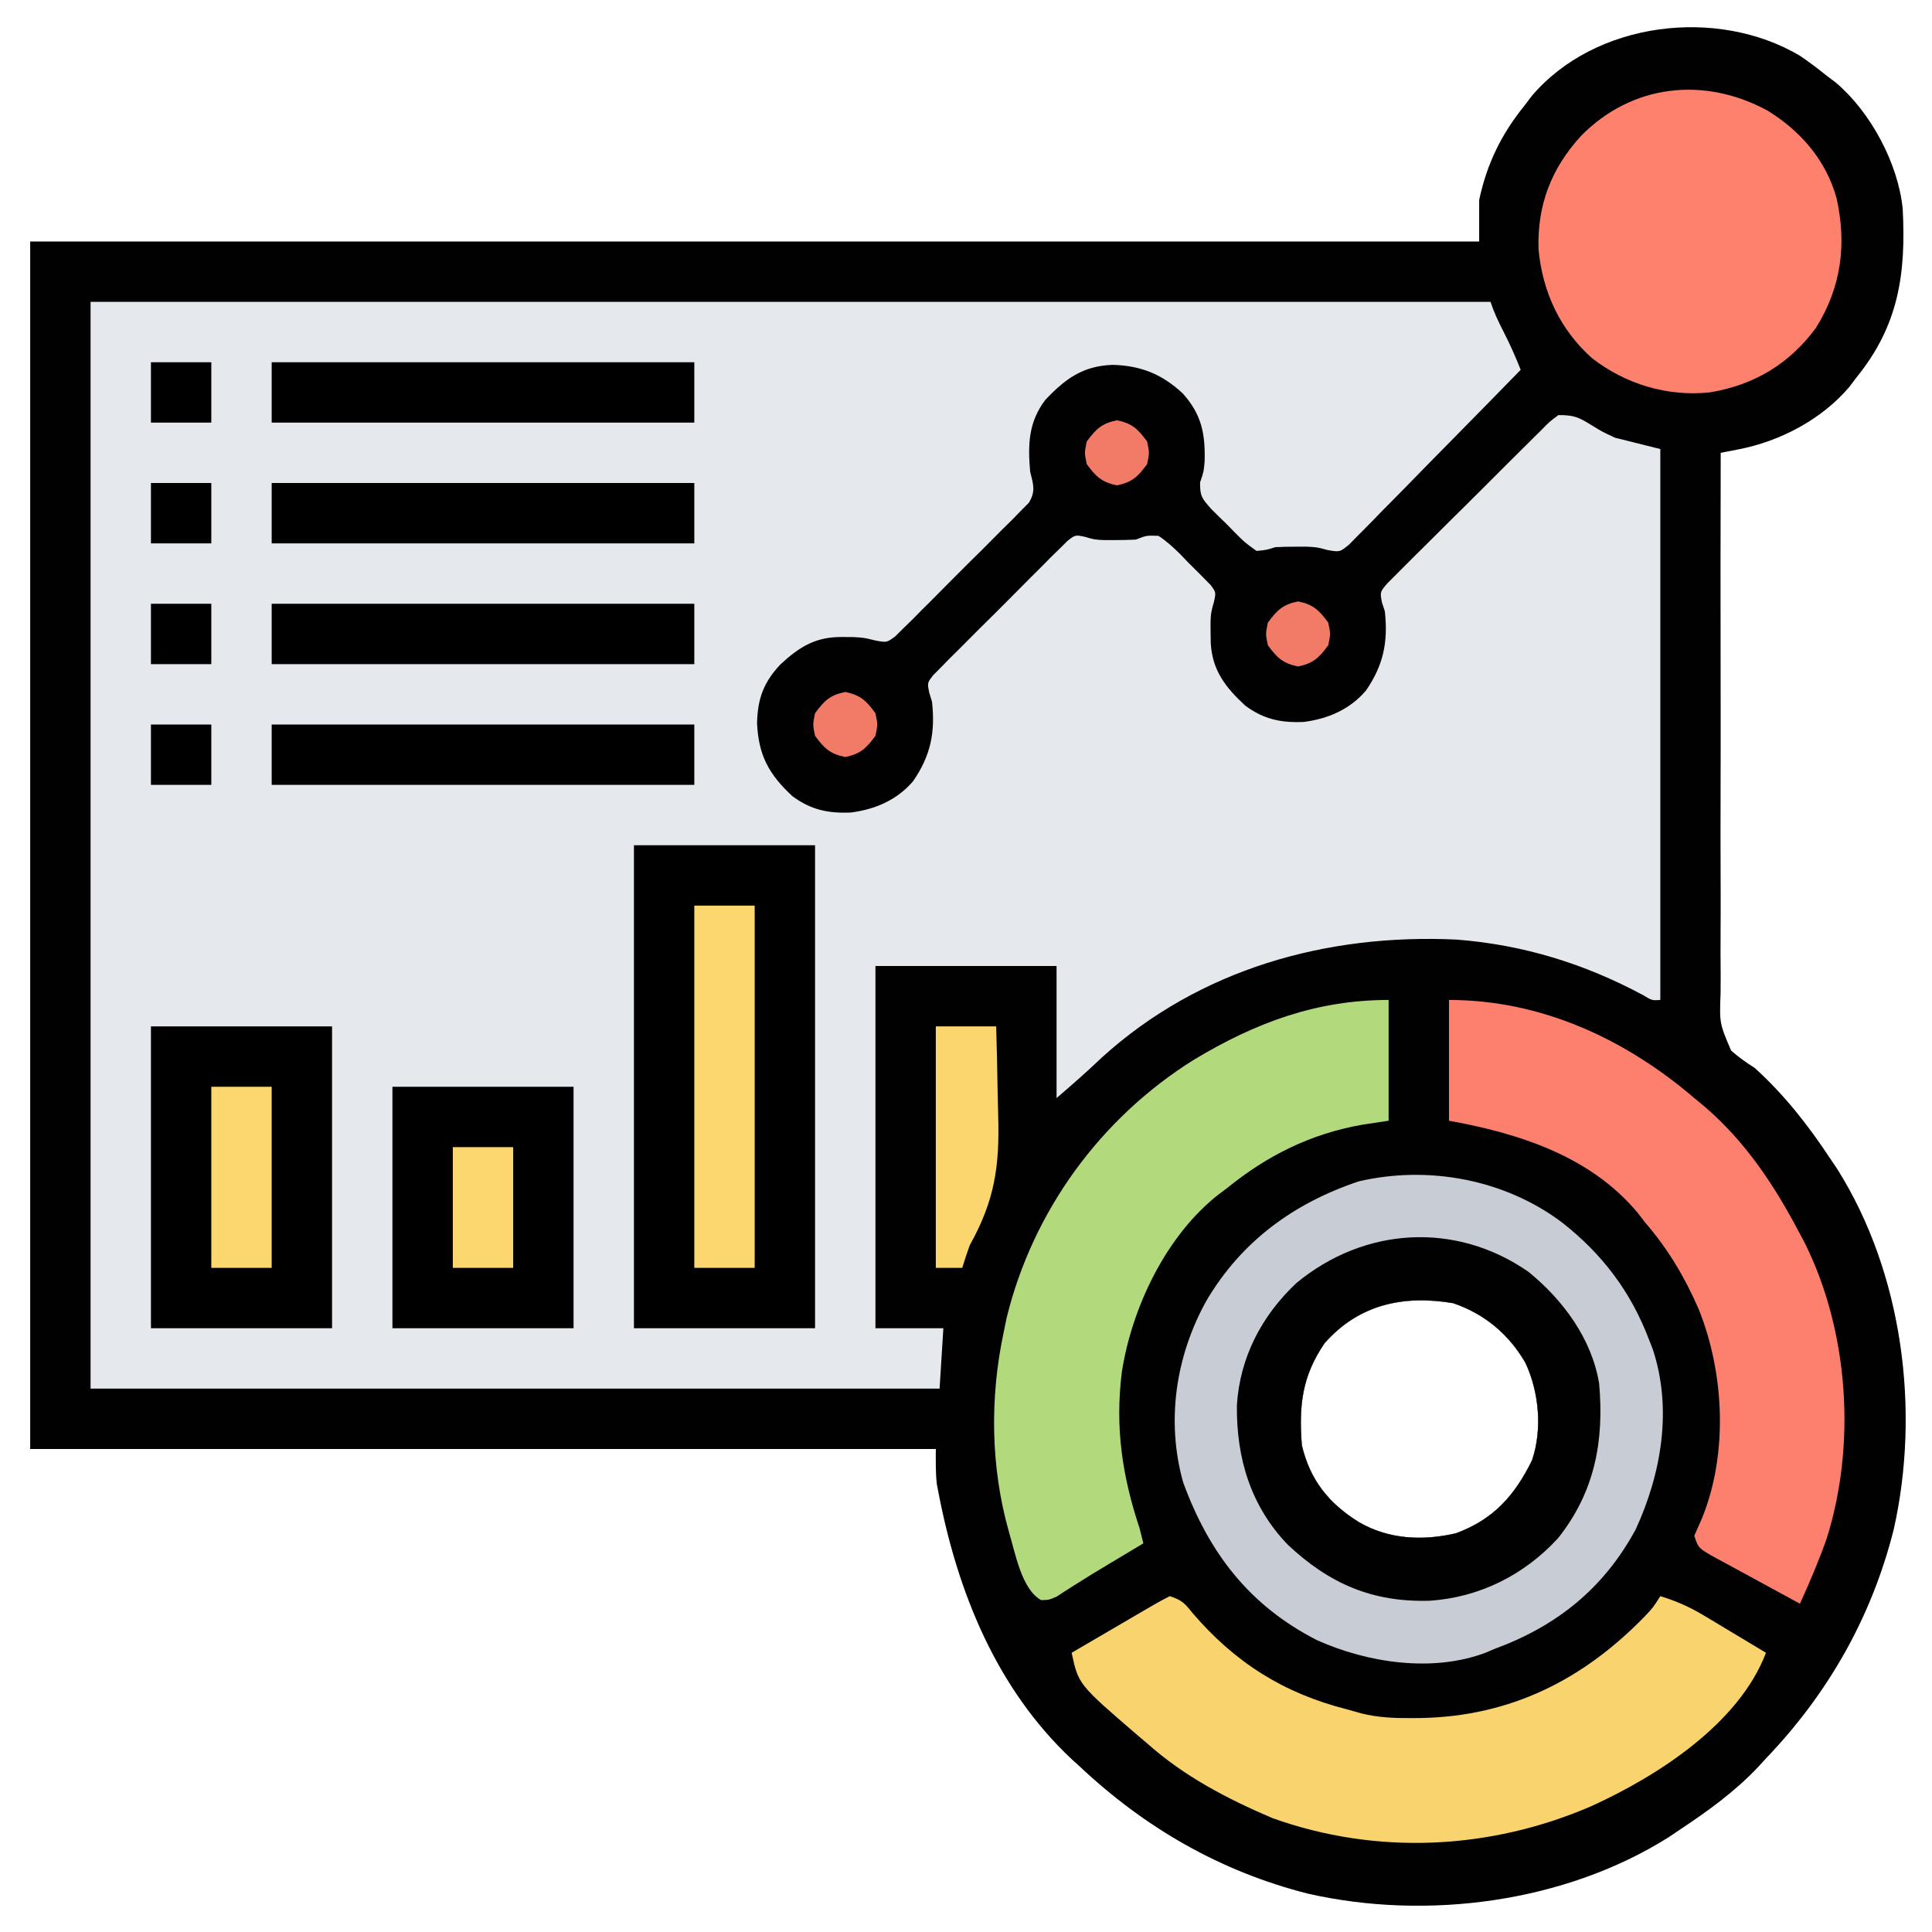 <?xml version="1.0" encoding="UTF-8"?>
<svg version="1.1" xmlns="http://www.w3.org/2000/svg" width="512" height="512">
<path d="M0 0 C2.442 1.662 4.748 3.388 7.039 5.25 C7.872 5.876 8.705 6.503 9.562 7.148 C18.786 14.975 26.07 28.537 27.276 40.628 C28.164 57.82 26.196 71.522 15.039 85.25 C14.413 86.083 13.786 86.915 13.141 87.773 C5.831 96.387 -5.165 102.175 -16.148 104.313 C-17.5 104.578 -17.5 104.578 -18.879 104.848 C-19.566 104.981 -20.253 105.113 -20.961 105.25 C-21.017 125.469 -21.028 145.688 -20.984 165.907 C-20.965 175.295 -20.961 184.683 -20.992 194.072 C-21.019 202.255 -21.017 210.438 -20.983 218.622 C-20.965 222.955 -20.962 227.287 -20.992 231.619 C-21.02 235.7 -21.01 239.779 -20.972 243.86 C-20.965 245.355 -20.971 246.85 -20.992 248.345 C-21.288 256.433 -21.288 256.433 -18.205 263.652 C-16.207 265.418 -14.218 266.838 -11.961 268.25 C-4.027 275.462 2.158 283.354 8.039 292.25 C8.667 293.182 9.295 294.114 9.941 295.074 C27.281 322.636 31.996 359.049 24.878 390.627 C19.021 413.823 7.54 434.016 -8.961 451.25 C-9.644 451.996 -10.327 452.743 -11.031 453.512 C-17.294 460.132 -24.404 465.23 -31.961 470.25 C-32.894 470.879 -33.828 471.508 -34.789 472.156 C-62.34 489.474 -98.781 494.238 -130.345 487.085 C-153.539 481.207 -173.587 469.633 -190.961 453.25 C-191.626 452.649 -192.291 452.049 -192.977 451.43 C-212.916 432.706 -223.206 407.094 -228.262 380.781 C-228.397 380.075 -228.533 379.37 -228.673 378.643 C-229.047 375.533 -228.961 372.382 -228.961 369.25 C-308.161 369.25 -387.361 369.25 -468.961 369.25 C-468.961 263.65 -468.961 158.05 -468.961 49.25 C-342.241 49.25 -215.521 49.25 -84.961 49.25 C-84.961 45.62 -84.961 41.99 -84.961 38.25 C-82.947 28.736 -79.091 20.793 -72.961 13.25 C-72.334 12.417 -71.708 11.585 -71.062 10.727 C-54.235 -9.104 -21.907 -12.948 0 0 Z M-125.961 341.25 C-131.918 350.022 -132.77 357.715 -131.961 368.25 C-129.777 377.497 -124.802 383.681 -116.836 388.625 C-108.976 393.204 -99.912 393.656 -91.066 391.566 C-81.183 387.908 -75.565 381.613 -70.961 372.25 C-68.186 364.111 -69.092 354.104 -72.711 346.426 C-77.047 338.878 -83.516 333.447 -91.852 330.605 C-105.143 328.366 -116.924 330.967 -125.961 341.25 Z " fill="#E5E8EC" transform="translate(476.961,14.75)"/>
<path d="M0 0 C2.442 1.662 4.748 3.388 7.039 5.25 C7.872 5.876 8.705 6.503 9.562 7.148 C18.786 14.975 26.07 28.537 27.276 40.628 C28.164 57.82 26.196 71.522 15.039 85.25 C14.413 86.083 13.786 86.915 13.141 87.773 C5.831 96.387 -5.165 102.175 -16.148 104.313 C-17.5 104.578 -17.5 104.578 -18.879 104.848 C-19.566 104.981 -20.253 105.113 -20.961 105.25 C-21.017 125.469 -21.028 145.688 -20.984 165.907 C-20.965 175.295 -20.961 184.683 -20.992 194.072 C-21.019 202.255 -21.017 210.438 -20.983 218.622 C-20.965 222.955 -20.962 227.287 -20.992 231.619 C-21.02 235.7 -21.01 239.779 -20.972 243.86 C-20.965 245.355 -20.971 246.85 -20.992 248.345 C-21.288 256.433 -21.288 256.433 -18.205 263.652 C-16.207 265.418 -14.218 266.838 -11.961 268.25 C-4.027 275.462 2.158 283.354 8.039 292.25 C8.667 293.182 9.295 294.114 9.941 295.074 C27.281 322.636 31.996 359.049 24.878 390.627 C19.021 413.823 7.54 434.016 -8.961 451.25 C-9.644 451.996 -10.327 452.743 -11.031 453.512 C-17.294 460.132 -24.404 465.23 -31.961 470.25 C-32.894 470.879 -33.828 471.508 -34.789 472.156 C-62.34 489.474 -98.781 494.238 -130.345 487.085 C-153.539 481.207 -173.587 469.633 -190.961 453.25 C-191.626 452.649 -192.291 452.049 -192.977 451.43 C-212.916 432.706 -223.206 407.094 -228.262 380.781 C-228.397 380.075 -228.533 379.37 -228.673 378.643 C-229.047 375.533 -228.961 372.382 -228.961 369.25 C-308.161 369.25 -387.361 369.25 -468.961 369.25 C-468.961 263.65 -468.961 158.05 -468.961 49.25 C-342.241 49.25 -215.521 49.25 -84.961 49.25 C-84.961 45.62 -84.961 41.99 -84.961 38.25 C-82.947 28.736 -79.091 20.793 -72.961 13.25 C-72.334 12.417 -71.708 11.585 -71.062 10.727 C-54.235 -9.104 -21.907 -12.948 0 0 Z M-452.961 65.25 C-452.961 160.29 -452.961 255.33 -452.961 353.25 C-378.711 353.25 -304.461 353.25 -227.961 353.25 C-227.631 347.97 -227.301 342.69 -226.961 337.25 C-232.901 337.25 -238.841 337.25 -244.961 337.25 C-244.961 305.57 -244.961 273.89 -244.961 241.25 C-229.121 241.25 -213.281 241.25 -196.961 241.25 C-196.961 252.8 -196.961 264.35 -196.961 276.25 C-192.822 272.703 -188.879 269.242 -184.961 265.5 C-159.092 242.028 -125.391 232.62 -90.961 234.25 C-73.31 235.608 -57.155 240.604 -41.586 248.93 C-39.153 250.4 -39.153 250.4 -36.961 250.25 C-36.961 202.07 -36.961 153.89 -36.961 104.25 C-40.921 103.26 -44.881 102.27 -48.961 101.25 C-52.398 99.645 -52.398 99.645 -54.961 98.062 C-58.545 95.87 -59.617 95.25 -63.961 95.25 C-66.36 97.024 -66.36 97.024 -68.745 99.485 C-69.206 99.935 -69.667 100.386 -70.141 100.85 C-71.661 102.342 -73.165 103.848 -74.668 105.355 C-75.718 106.398 -76.768 107.439 -77.819 108.481 C-80.019 110.666 -82.211 112.858 -84.398 115.056 C-87.204 117.873 -90.032 120.667 -92.866 123.455 C-95.041 125.601 -97.202 127.76 -99.359 129.923 C-100.396 130.959 -101.438 131.991 -102.485 133.017 C-103.946 134.454 -105.386 135.908 -106.823 137.368 C-107.649 138.192 -108.474 139.016 -109.324 139.864 C-111.252 142.134 -111.252 142.134 -110.737 144.896 C-110.481 145.673 -110.225 146.45 -109.961 147.25 C-109.086 155.389 -110.302 161.452 -114.961 168.25 C-119.225 173.259 -125.004 175.733 -131.414 176.57 C-137.439 176.848 -142.08 175.868 -146.961 172.25 C-152.182 167.41 -155.713 162.913 -156.102 155.609 C-156.221 148.158 -156.221 148.158 -155.265 144.82 C-154.696 142.243 -154.696 142.243 -156.129 140.29 C-158.077 138.299 -160.027 136.318 -162.023 134.375 C-163.028 133.323 -163.028 133.323 -164.053 132.25 C-165.946 130.37 -167.729 128.714 -169.961 127.25 C-173.113 127.138 -173.113 127.138 -175.961 128.25 C-177.814 128.337 -179.669 128.38 -181.523 128.375 C-182.887 128.379 -182.887 128.379 -184.277 128.383 C-186.961 128.25 -186.961 128.25 -189.368 127.53 C-192.004 126.973 -192.004 126.973 -194.05 128.577 C-194.734 129.257 -195.419 129.937 -196.125 130.637 C-196.908 131.402 -197.692 132.167 -198.499 132.955 C-199.33 133.797 -200.16 134.64 -201.016 135.508 C-202.307 136.791 -202.307 136.791 -203.625 138.099 C-205.442 139.913 -207.253 141.734 -209.056 143.562 C-211.825 146.364 -214.625 149.132 -217.43 151.898 C-219.189 153.662 -220.947 155.428 -222.703 157.195 C-223.546 158.026 -224.388 158.856 -225.256 159.712 C-226.021 160.495 -226.786 161.279 -227.574 162.086 C-228.254 162.771 -228.934 163.456 -229.634 164.161 C-231.237 166.208 -231.237 166.208 -230.69 168.851 C-230.449 169.643 -230.209 170.434 -229.961 171.25 C-229.086 179.389 -230.302 185.452 -234.961 192.25 C-239.225 197.259 -245.004 199.733 -251.414 200.57 C-257.439 200.848 -262.08 199.868 -266.961 196.25 C-273.204 190.463 -275.948 185.42 -276.336 176.875 C-276.177 170.358 -274.58 166.017 -270.09 161.273 C-264.923 156.527 -260.702 153.95 -253.523 154.062 C-252.164 154.072 -252.164 154.072 -250.777 154.082 C-247.961 154.25 -247.961 154.25 -245.052 154.971 C-241.978 155.554 -241.978 155.554 -239.752 153.93 C-239.07 153.253 -238.387 152.576 -237.684 151.879 C-236.9 151.117 -236.117 150.356 -235.309 149.571 C-234.484 148.732 -233.659 147.892 -232.809 147.027 C-231.949 146.175 -231.09 145.322 -230.204 144.443 C-228.391 142.635 -226.587 140.818 -224.791 138.992 C-222.034 136.198 -219.241 133.443 -216.443 130.689 C-214.688 128.929 -212.935 127.167 -211.184 125.402 C-209.924 124.164 -209.924 124.164 -208.64 122.902 C-207.878 122.118 -207.117 121.334 -206.332 120.527 C-205.655 119.845 -204.978 119.162 -204.281 118.459 C-202.452 115.398 -203.116 113.628 -203.961 110.25 C-204.59 103.09 -204.413 97.128 -199.961 91.25 C-194.605 85.592 -190.04 82.25 -182.148 81.938 C-174.652 82.127 -169.001 84.399 -163.504 89.531 C-158.531 95.071 -157.518 100.205 -157.723 107.539 C-157.961 110.25 -157.961 110.25 -158.926 113.09 C-158.968 116.849 -158.365 117.408 -155.953 120.152 C-154.599 121.516 -153.226 122.86 -151.836 124.188 C-151.158 124.884 -150.48 125.581 -149.781 126.299 C-147.067 129.026 -147.067 129.026 -143.961 131.25 C-141.387 131.013 -141.387 131.013 -138.961 130.25 C-137.15 130.16 -135.336 130.12 -133.523 130.125 C-132.617 130.122 -131.711 130.12 -130.777 130.117 C-127.961 130.25 -127.961 130.25 -125.103 131.027 C-121.888 131.578 -121.888 131.578 -119.417 129.548 C-118.578 128.693 -117.738 127.838 -116.874 126.957 C-116.404 126.489 -115.935 126.021 -115.452 125.539 C-113.909 123.991 -112.393 122.42 -110.875 120.848 C-109.809 119.769 -108.741 118.691 -107.672 117.615 C-104.865 114.781 -102.08 111.927 -99.298 109.068 C-96.455 106.153 -93.592 103.258 -90.73 100.361 C-85.121 94.677 -79.534 88.97 -73.961 83.25 C-75.33 79.775 -76.82 76.45 -78.523 73.125 C-79.874 70.487 -81.022 68.067 -81.961 65.25 C-204.391 65.25 -326.821 65.25 -452.961 65.25 Z M-125.961 341.25 C-131.918 350.022 -132.77 357.715 -131.961 368.25 C-129.777 377.497 -124.802 383.681 -116.836 388.625 C-108.976 393.204 -99.912 393.656 -91.066 391.566 C-81.183 387.908 -75.565 381.613 -70.961 372.25 C-68.186 364.111 -69.092 354.104 -72.711 346.426 C-77.047 338.878 -83.516 333.447 -91.852 330.605 C-105.143 328.366 -116.924 330.967 -125.961 341.25 Z " fill="#010101" transform="translate(476.961,14.75)"/>
<path d="M0 0 C10.643 8.35 18.199 18.343 23 31 C23.32 31.815 23.639 32.629 23.969 33.469 C29.254 49.325 26.299 66.501 19.461 81.34 C10.948 97.014 -1.474 106.936 -18 113 C-18.753 113.321 -19.506 113.642 -20.281 113.973 C-34.363 119.303 -51.595 116.658 -64.949 110.68 C-82.924 101.505 -93.596 87.551 -100.438 68.875 C-105.023 52.617 -102.416 35.373 -94.312 20.75 C-85.04 4.968 -71.101 -5.187 -53.875 -10.938 C-35.439 -15.215 -15.184 -11.455 0 0 Z M-63 32 C-68.957 40.772 -69.809 48.465 -69 59 C-66.816 68.247 -61.841 74.431 -53.875 79.375 C-46.015 83.954 -36.951 84.406 -28.105 82.316 C-18.222 78.658 -12.604 72.363 -8 63 C-5.225 54.861 -6.131 44.854 -9.75 37.176 C-14.086 29.628 -20.555 24.197 -28.891 21.355 C-42.182 19.116 -53.963 21.717 -63 32 Z " fill="#C8CDD5" transform="translate(414,324)"/>
<path d="M0 0 C15.84 0 31.68 0 48 0 C48 42.24 48 84.48 48 128 C32.16 128 16.32 128 0 128 C0 85.76 0 43.52 0 0 Z " fill="#000000" transform="translate(168,224)"/>
<path d="M0 0 C3.324 1.108 3.927 1.855 6.062 4.5 C17.312 17.624 30.251 25.781 47 30 C48.259 30.357 49.519 30.714 50.816 31.082 C55.248 32.177 59.513 32.345 64.062 32.312 C64.891 32.307 65.72 32.301 66.573 32.295 C90.296 31.835 109.495 22.199 125.855 5.383 C128.106 2.998 128.106 2.998 130 0 C134.15 1.263 137.682 2.809 141.398 5.039 C142.372 5.619 143.345 6.199 144.348 6.797 C145.846 7.702 145.846 7.702 147.375 8.625 C148.397 9.236 149.419 9.847 150.473 10.477 C152.985 11.979 155.494 13.487 158 15 C150.882 33.747 129.39 47.619 111.703 55.658 C84.91 67.248 54.848 68.721 27.188 58.812 C15.183 53.677 3.772 47.74 -6 39 C-6.828 38.303 -7.655 37.605 -8.508 36.887 C-24.22 23.361 -24.22 23.361 -26 15 C-22.042 12.686 -18.084 10.374 -14.125 8.062 C-12.997 7.403 -11.869 6.744 -10.707 6.064 C-9.631 5.436 -8.554 4.808 -7.445 4.16 C-6.45 3.579 -5.455 2.998 -4.43 2.399 C-2.975 1.561 -1.502 0.751 0 0 Z " fill="#F9D46E" transform="translate(310,423)"/>
<path d="M0 0 C0 10.56 0 21.12 0 32 C-2.31 32.351 -4.62 32.701 -7 33.062 C-20.679 35.471 -32.248 41.242 -43 50 C-43.63 50.468 -44.261 50.936 -44.91 51.418 C-58.899 62.284 -68.047 81.42 -70.714 98.674 C-72.515 113.338 -70.62 126.08 -66 140 C-65.656 141.331 -65.32 142.663 -65 144 C-65.967 144.58 -66.934 145.16 -67.93 145.758 C-68.556 146.134 -69.182 146.51 -69.827 146.897 C-71.197 147.719 -72.568 148.539 -73.941 149.357 C-77.014 151.192 -80.065 153.042 -83.082 154.969 C-84.372 155.789 -84.372 155.789 -85.688 156.625 C-86.434 157.112 -87.18 157.6 -87.949 158.102 C-90 159 -90 159 -92.082 159.047 C-97.304 156.196 -98.984 146.343 -100.659 140.832 C-105.489 123.724 -105.709 105.341 -102 88 C-101.751 86.783 -101.502 85.566 -101.246 84.312 C-94.319 55.936 -76.3 31.238 -51.555 15.812 C-35.236 5.997 -19.116 0 0 0 Z " fill="#B2DA7D" transform="translate(368,265)"/>
<path d="M0 0 C24.349 0 46.645 10.271 65 26 C65.822 26.677 66.645 27.354 67.492 28.051 C78.609 37.523 86.275 49.184 93 62 C93.472 62.889 93.944 63.779 94.43 64.695 C105.995 88.186 107.944 118.128 100 143 C97.937 148.787 95.547 154.412 93 160 C90.498 158.648 88.001 157.289 85.508 155.922 C83.649 154.904 81.79 153.887 79.925 152.881 C77.737 151.7 75.556 150.507 73.375 149.312 C72.664 148.932 71.953 148.552 71.221 148.16 C66.114 145.341 66.114 145.341 65 142 C65.692 140.408 66.388 138.818 67.098 137.234 C73.995 120.154 72.971 98.813 66.138 81.862 C62.467 73.438 58.03 65.963 52 59 C51.366 58.176 50.732 57.353 50.078 56.504 C37.524 41.378 18.573 35.377 0 32 C0 21.44 0 10.88 0 0 Z " fill="#FC806D" transform="translate(384,265)"/>
<path d="M0 0 C8.788 5.415 15.415 13.081 18.254 23.09 C20.998 35.332 19.589 46.718 12.82 57.555 C5.785 67.11 -3.635 72.791 -15.43 74.68 C-26.63 75.798 -37.547 72.51 -46.43 65.68 C-54.978 58.108 -59.639 48.099 -60.703 36.77 C-61.08 25.061 -57.352 15.34 -49.43 6.68 C-35.901 -7.04 -16.793 -9.125 0 0 Z " fill="#FD816D" transform="translate(468.43,29.32)"/>
<path d="M0 0 C9.167 7.419 16.833 17.748 18.789 29.637 C20.156 44.946 17.608 58.444 7.879 70.664 C-1.062 80.383 -12.848 86.298 -26.051 87.211 C-41.269 87.676 -52.708 82.717 -63.707 72.383 C-73.569 62.134 -77.368 49.398 -77.211 35.406 C-76.425 22.712 -70.628 11.649 -61.426 3.004 C-43.494 -11.81 -19.319 -13.371 0 0 Z M-54 19 C-59.957 27.772 -60.809 35.465 -60 46 C-57.816 55.247 -52.841 61.431 -44.875 66.375 C-37.015 70.954 -27.951 71.406 -19.105 69.316 C-9.222 65.658 -3.604 59.363 1 50 C3.775 41.861 2.869 31.854 -0.75 24.176 C-5.086 16.628 -11.555 11.197 -19.891 8.355 C-33.182 6.116 -44.963 8.717 -54 19 Z " fill="#010101" transform="translate(405,337)"/>
<path d="M0 0 C15.84 0 31.68 0 48 0 C48 26.4 48 52.8 48 80 C32.16 80 16.32 80 0 80 C0 53.6 0 27.2 0 0 Z " fill="#000000" transform="translate(40,272)"/>
<path d="M0 0 C15.84 0 31.68 0 48 0 C48 21.12 48 42.24 48 64 C32.16 64 16.32 64 0 64 C0 42.88 0 21.76 0 0 Z " fill="#000000" transform="translate(104,288)"/>
<path d="M0 0 C36.96 0 73.92 0 112 0 C112 5.28 112 10.56 112 16 C75.04 16 38.08 16 0 16 C0 10.72 0 5.44 0 0 Z " fill="#000000" transform="translate(72,192)"/>
<path d="M0 0 C36.96 0 73.92 0 112 0 C112 5.28 112 10.56 112 16 C75.04 16 38.08 16 0 16 C0 10.72 0 5.44 0 0 Z " fill="#000000" transform="translate(72,160)"/>
<path d="M0 0 C36.96 0 73.92 0 112 0 C112 5.28 112 10.56 112 16 C75.04 16 38.08 16 0 16 C0 10.72 0 5.44 0 0 Z " fill="#000000" transform="translate(72,128)"/>
<path d="M0 0 C36.96 0 73.92 0 112 0 C112 5.28 112 10.56 112 16 C75.04 16 38.08 16 0 16 C0 10.72 0 5.44 0 0 Z " fill="#000000" transform="translate(72,96)"/>
<path d="M0 0 C5.28 0 10.56 0 16 0 C16 31.68 16 63.36 16 96 C10.72 96 5.44 96 0 96 C0 64.32 0 32.64 0 0 Z " fill="#FCD770" transform="translate(184,240)"/>
<path d="M0 0 C5.28 0 10.56 0 16 0 C16.175 5.849 16.301 11.697 16.385 17.548 C16.419 19.531 16.467 21.514 16.528 23.497 C16.937 37.088 15.623 46.086 9 58 C8.286 59.984 7.603 61.98 7 64 C4.69 64 2.38 64 0 64 C0 42.88 0 21.76 0 0 Z " fill="#FBD66F" transform="translate(248,272)"/>
<path d="M0 0 C5.28 0 10.56 0 16 0 C16 15.84 16 31.68 16 48 C10.72 48 5.44 48 0 48 C0 32.16 0 16.32 0 0 Z " fill="#FCD770" transform="translate(56,288)"/>
<path d="M0 0 C5.28 0 10.56 0 16 0 C16 10.56 16 21.12 16 32 C10.72 32 5.44 32 0 32 C0 21.44 0 10.88 0 0 Z " fill="#FCD770" transform="translate(120,304)"/>
<path d="M0 0 C5.28 0 10.56 0 16 0 C16 5.28 16 10.56 16 16 C10.72 16 5.44 16 0 16 C0 10.72 0 5.44 0 0 Z " fill="#000000" transform="translate(40,192)"/>
<path d="M0 0 C5.28 0 10.56 0 16 0 C16 5.28 16 10.56 16 16 C10.72 16 5.44 16 0 16 C0 10.72 0 5.44 0 0 Z " fill="#000000" transform="translate(40,160)"/>
<path d="M0 0 C5.28 0 10.56 0 16 0 C16 5.28 16 10.56 16 16 C10.72 16 5.44 16 0 16 C0 10.72 0 5.44 0 0 Z " fill="#000000" transform="translate(40,128)"/>
<path d="M0 0 C5.28 0 10.56 0 16 0 C16 5.28 16 10.56 16 16 C10.72 16 5.44 16 0 16 C0 10.72 0 5.44 0 0 Z " fill="#000000" transform="translate(40,96)"/>
<path d="M0 0 C4.074 0.849 5.544 2.302 8 5.625 C8.625 8.625 8.625 8.625 8 11.625 C5.544 14.948 4.074 16.401 0 17.25 C-4.074 16.401 -5.544 14.948 -8 11.625 C-8.625 8.625 -8.625 8.625 -8 5.625 C-5.544 2.302 -4.074 0.849 0 0 Z " fill="#F27B68" transform="translate(224,183.375)"/>
<path d="M0 0 C4.074 0.849 5.544 2.302 8 5.625 C8.625 8.625 8.625 8.625 8 11.625 C5.544 14.948 4.074 16.401 0 17.25 C-4.074 16.401 -5.544 14.948 -8 11.625 C-8.625 8.625 -8.625 8.625 -8 5.625 C-5.544 2.302 -4.074 0.849 0 0 Z " fill="#F27B68" transform="translate(344,159.375)"/>
<path d="M0 0 C4.074 0.849 5.544 2.302 8 5.625 C8.625 8.625 8.625 8.625 8 11.625 C5.544 14.948 4.074 16.401 0 17.25 C-4.074 16.401 -5.544 14.948 -8 11.625 C-8.625 8.625 -8.625 8.625 -8 5.625 C-5.544 2.302 -4.074 0.849 0 0 Z " fill="#F27B68" transform="translate(296,111.375)"/>
</svg>

